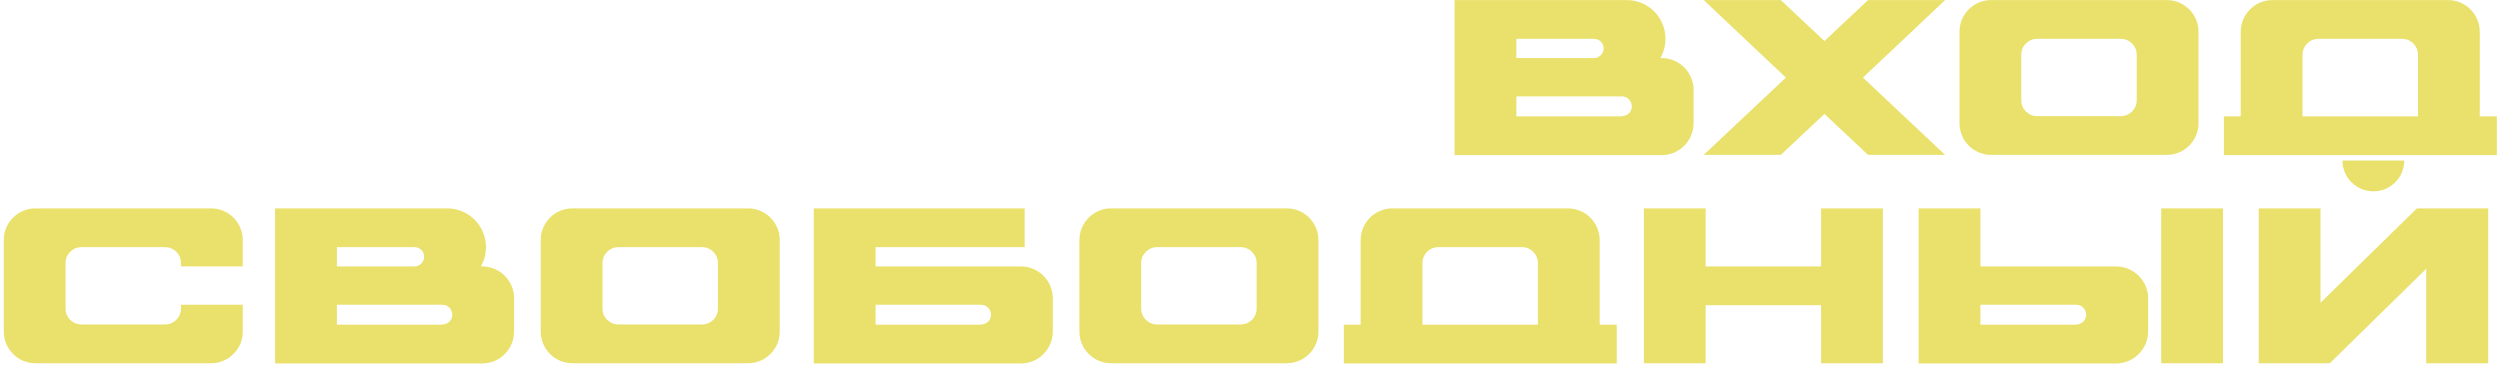 <?xml version="1.0" encoding="UTF-8"?> <svg xmlns="http://www.w3.org/2000/svg" width="348" height="51" viewBox="0 0 348 51" fill="none"><path d="M231.31 8.086C233.777 8.086 235.75 10.09 235.75 12.527V17.121C235.75 19.588 233.777 21.593 231.31 21.593H202.477V0.007H226.437C229.429 0.007 231.834 2.412 231.834 5.403C231.834 6.359 231.587 7.284 231.125 8.086H231.31ZM211.08 5.403V8.086H221.873C222.614 8.086 223.23 7.469 223.23 6.729C223.23 5.989 222.614 5.403 221.873 5.403H211.08ZM225.759 16.196V16.165C226.53 16.165 227.147 15.579 227.147 14.809C227.147 14.038 226.53 13.421 225.759 13.421H211.08V16.196H225.759ZM270.767 0.007L259.326 10.8L270.767 21.562H260.036L253.961 15.857L247.886 21.562H237.154L248.595 10.8L237.154 0.007H247.886L253.961 5.711L260.036 0.007H270.767ZM301.624 0.007C304.06 0.007 306.033 1.98 306.033 4.416V17.152C306.033 19.588 304.06 21.562 301.624 21.562H277.169C274.733 21.562 272.76 19.588 272.76 17.152V4.416C272.76 1.98 274.733 0.007 277.169 0.007H301.624ZM297.43 13.976V7.593C297.43 6.39 296.443 5.403 295.209 5.403H283.584C282.35 5.403 281.363 6.39 281.363 7.593V13.976C281.363 15.179 282.35 16.165 283.584 16.165H295.209C296.443 16.165 297.43 15.179 297.43 13.976ZM345.184 16.196H347.559V21.593H309.567V16.196H311.91V4.447C311.91 1.98 313.884 0.007 316.351 0.007H340.744C343.211 0.007 345.184 1.98 345.184 4.447V16.196ZM336.581 16.196V7.623C336.581 6.39 335.594 5.403 334.36 5.403H322.734C321.501 5.403 320.514 6.39 320.514 7.623V16.196H336.581ZM33.795 37.086H25.192V36.623C25.192 35.39 24.205 34.403 22.971 34.403H11.345C10.112 34.403 9.125 35.39 9.125 36.593V42.976C9.125 44.179 10.112 45.165 11.345 45.165H22.971C24.205 45.165 25.192 44.179 25.192 42.945V42.421H33.795V46.152C33.795 48.588 31.822 50.562 29.385 50.562H4.931C2.495 50.562 0.521 48.588 0.521 46.152V33.416C0.521 30.98 2.495 29.006 4.931 29.006H29.385C31.822 29.006 33.795 30.98 33.795 33.416V37.086ZM67.124 37.086C69.591 37.086 71.564 39.09 71.564 41.527V46.121C71.564 48.588 69.591 50.593 67.124 50.593H38.291V29.006H62.251C65.243 29.006 67.648 31.412 67.648 34.403C67.648 35.359 67.401 36.284 66.939 37.086H67.124ZM46.894 34.403V37.086H57.687C58.427 37.086 59.044 36.469 59.044 35.729C59.044 34.989 58.427 34.403 57.687 34.403H46.894ZM61.573 45.196V45.165C62.344 45.165 62.961 44.58 62.961 43.809C62.961 43.038 62.344 42.421 61.573 42.421H46.894V45.196H61.573ZM104.13 29.006C106.567 29.006 108.54 30.98 108.54 33.416V46.152C108.54 48.588 106.567 50.562 104.13 50.562H79.676C77.24 50.562 75.266 48.588 75.266 46.152V33.416C75.266 30.98 77.24 29.006 79.676 29.006H104.13ZM99.936 42.976V36.593C99.936 35.39 98.95 34.403 97.716 34.403H86.09C84.857 34.403 83.87 35.39 83.87 36.593V42.976C83.87 44.179 84.857 45.165 86.09 45.165H97.716C98.95 45.165 99.936 44.179 99.936 42.976ZM142.11 37.086C144.577 37.086 146.55 39.09 146.55 41.527V46.121C146.55 48.588 144.577 50.593 142.11 50.593H113.276V29.006H142.634V34.403H121.88V37.086H142.11ZM136.559 45.196V45.165C137.33 45.165 137.946 44.58 137.946 43.809C137.946 43.038 137.33 42.421 136.559 42.421H121.88V45.196H136.559ZM179.116 29.006C181.553 29.006 183.526 30.98 183.526 33.416V46.152C183.526 48.588 181.553 50.562 179.116 50.562H154.662C152.226 50.562 150.252 48.588 150.252 46.152V33.416C150.252 30.98 152.226 29.006 154.662 29.006H179.116ZM174.922 42.976V36.593C174.922 35.39 173.936 34.403 172.702 34.403H161.076C159.843 34.403 158.856 35.39 158.856 36.593V42.976C158.856 44.179 159.843 45.165 161.076 45.165H172.702C173.936 45.165 174.922 44.179 174.922 42.976ZM222.677 45.196H225.052V50.593H187.06V45.196H189.403V33.447C189.403 30.98 191.377 29.006 193.844 29.006H218.236C220.704 29.006 222.677 30.98 222.677 33.447V45.196ZM214.073 45.196V36.623C214.073 35.39 213.087 34.403 211.853 34.403H200.227C198.994 34.403 198.007 35.39 198.007 36.623V45.196H214.073ZM253.497 29.006H262.101V50.562H253.497V42.483H237.431V50.562H228.827V29.006H237.431V37.086H253.497V29.006ZM309.444 50.562H300.84V29.006H309.444V50.562ZM294.549 37.086C297.016 37.086 299.021 39.09 299.021 41.527V46.121C299.021 48.588 297.016 50.593 294.549 50.593H267.073V29.006H275.677V37.086H294.549ZM289.029 45.196V45.165C289.769 45.165 290.386 44.58 290.386 43.809C290.386 43.038 289.769 42.421 289.029 42.421H275.677V45.196H289.029ZM336.431 29.006H346.361V50.562H337.727V37.425L324.312 50.562H314.413V29.006H323.017V42.143L336.431 29.006ZM330.387 26.632C327.982 26.632 326.07 24.72 326.07 22.346H334.674C334.674 24.72 332.762 26.632 330.387 26.632Z" fill="#EAE16C"></path></svg> 